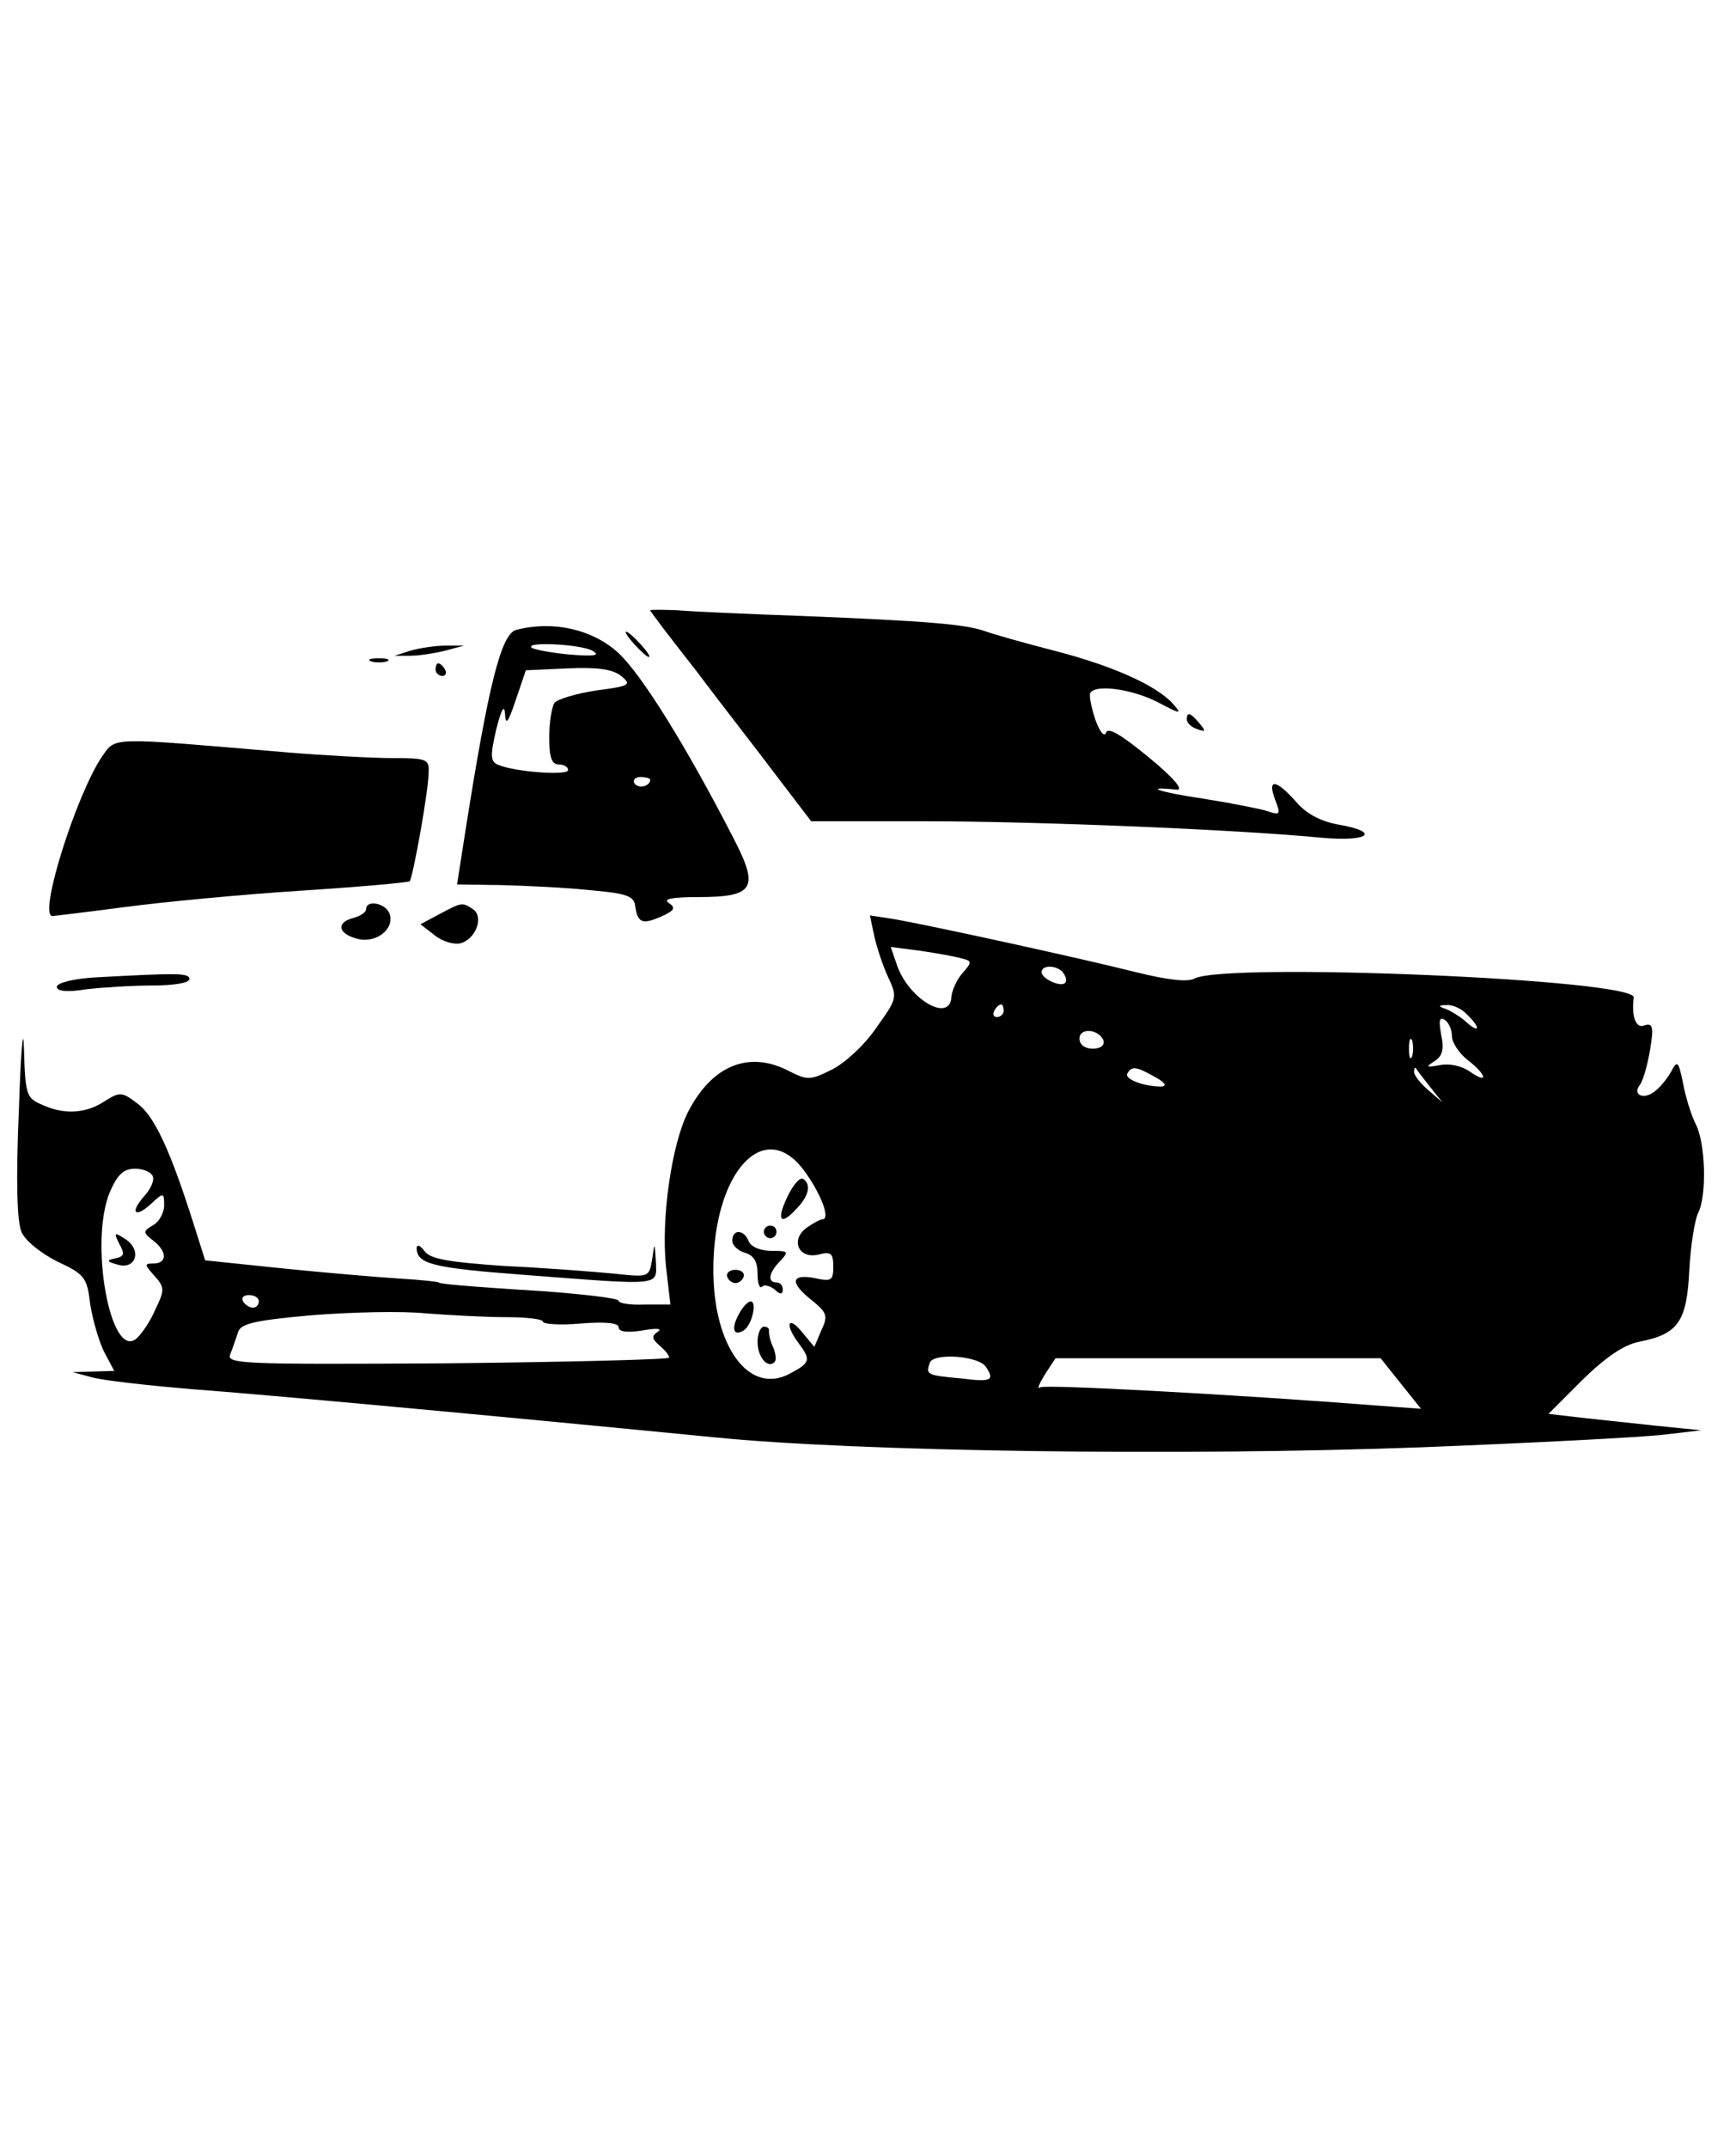 <?xml version="1.0" encoding="UTF-8" standalone="no"?> <svg xmlns="http://www.w3.org/2000/svg" width="275pt" height="340pt" viewBox="0 0 275 340" preserveAspectRatio="xMidYMid meet"> <g transform="translate(0,340) scale(0.1,-0.1)" fill="#000000" stroke="none"> <path d="M1030 2434 c0 -2 33 -45 73 -96 39 -52 97 -126 127 -166 l55 -72 180 0 c176 0 493 -13 628 -26 75 -7 96 9 26 21 -27 5 -50 17 -66 36 -32 36 -46 37 -33 3 9 -23 8 -25 -12 -18 -13 4 -59 13 -103 20 -69 10 -97 20 -41 14 12 -1 -5 19 -44 51 -44 36 -65 49 -68 39 -3 -7 -10 2 -17 21 -6 19 -10 37 -8 42 8 14 64 7 106 -14 38 -20 40 -20 25 -3 -26 29 -95 60 -188 84 -47 12 -96 26 -110 31 -31 11 -93 16 -290 24 -85 3 -174 7 -197 9 -24 1 -43 1 -43 0z"></path> <path d="M818 2403 c-24 -6 -44 -85 -81 -320 l-13 -83 70 -1 c39 -1 102 -4 140 -8 57 -5 70 -9 72 -24 4 -28 11 -31 41 -18 22 10 24 14 12 22 -9 6 6 9 47 9 89 0 97 14 56 93 -75 146 -146 260 -183 294 -41 37 -103 51 -161 36z m122 -34 c11 -7 0 -8 -39 -5 -30 3 -56 8 -59 11 -10 10 83 5 98 -6z m4 -62 c-32 -5 -62 -14 -66 -20 -4 -7 -8 -31 -8 -54 0 -32 4 -43 15 -43 8 0 15 -4 15 -9 0 -9 -83 -3 -110 8 -13 5 -14 13 -4 56 8 32 13 41 14 25 1 -19 5 -14 17 22 l16 47 66 3 c47 2 71 -1 85 -12 17 -14 14 -16 -40 -23z m86 -141 c0 -11 -19 -15 -25 -6 -3 5 1 10 9 10 9 0 16 -2 16 -4z"></path> <path d="M1005 2380 c10 -11 20 -20 23 -20 3 0 -3 9 -13 20 -10 11 -20 20 -23 20 -3 0 3 -9 13 -20z"></path> <path d="M650 2370 l-25 -8 25 0 c14 0 39 4 55 8 l30 8 -30 0 c-16 0 -41 -4 -55 -8z"></path> <path d="M588 2353 c6 -2 18 -2 25 0 6 3 1 5 -13 5 -14 0 -19 -2 -12 -5z"></path> <path d="M690 2340 c0 -5 5 -10 11 -10 5 0 7 5 4 10 -3 6 -8 10 -11 10 -2 0 -4 -4 -4 -10z"></path> <path d="M1880 2261 c0 -5 7 -12 16 -15 14 -5 15 -4 4 9 -14 17 -20 19 -20 6z"></path> <path d="M162 2203 c-41 -60 -102 -253 -79 -253 2 0 52 6 113 14 60 8 185 20 279 26 93 6 171 13 174 15 5 6 30 143 30 173 1 20 -3 22 -56 22 -32 0 -107 4 -168 9 -283 24 -271 25 -293 -6z"></path> <path d="M580 1961 c0 -5 -9 -11 -20 -14 -28 -7 -25 -25 6 -33 30 -8 60 16 51 40 -7 17 -37 22 -37 7z"></path> <path d="M696 1953 l-30 -16 22 -17 c12 -10 31 -16 42 -13 24 7 37 42 19 54 -17 11 -17 11 -53 -8z"></path> <path d="M1385 1918 c4 -18 14 -48 22 -65 15 -32 14 -34 -19 -80 -18 -27 -50 -56 -70 -66 -34 -17 -39 -17 -67 -3 -64 34 -123 10 -161 -64 -26 -51 -43 -169 -35 -245 l7 -60 -41 0 c-23 -1 -41 2 -41 6 0 4 -53 10 -117 15 -131 8 -168 12 -168 14 0 1 -27 4 -60 6 -33 2 -116 9 -185 16 l-125 13 -19 60 c-36 113 -61 168 -88 188 -25 19 -28 19 -52 4 -30 -20 -65 -22 -101 -5 -23 10 -25 16 -27 87 -1 42 -5 0 -8 -94 -5 -115 -3 -178 4 -195 6 -14 31 -34 57 -47 43 -20 47 -25 52 -68 4 -25 14 -59 22 -75 l16 -30 -33 -1 -33 -1 30 -8 c17 -5 88 -13 160 -19 120 -9 446 -39 825 -76 228 -23 742 -30 1120 -16 179 7 352 16 385 20 l60 7 -70 7 c-38 4 -93 10 -121 13 l-51 6 54 54 c37 36 65 55 89 60 62 12 76 31 80 113 2 40 9 81 14 91 14 27 12 111 -4 141 -7 14 -16 43 -20 65 -7 34 -9 36 -18 19 -6 -11 -17 -25 -26 -32 -18 -15 -37 -6 -24 10 5 7 12 32 16 56 6 36 4 42 -9 38 -13 -6 -21 13 -17 44 4 29 -647 56 -696 30 -11 -6 -43 -2 -92 10 -91 23 -331 75 -383 84 l-39 6 7 -33z m138 -35 c17 -4 17 -6 2 -23 -9 -10 -17 -27 -18 -39 -3 -40 -67 -3 -86 51 l-10 29 47 -6 c26 -4 55 -9 65 -12z m162 -24 c4 -6 5 -12 2 -15 -7 -7 -37 7 -37 17 0 13 27 11 35 -2z m-95 -59 c0 -5 -5 -10 -11 -10 -5 0 -7 5 -4 10 3 6 8 10 11 10 2 0 4 -4 4 -10z m734 -6 c22 -21 20 -31 -1 -12 -10 9 -25 18 -33 21 -12 4 -12 6 2 6 9 1 24 -6 32 -15z m-24 -34 c0 -10 11 -27 25 -38 31 -24 33 -39 3 -18 -13 9 -32 13 -47 10 -22 -4 -23 -3 -9 6 13 8 16 19 11 42 -4 22 -3 29 5 24 7 -4 12 -16 12 -26z m-552 -7 c2 -8 -5 -13 -17 -13 -12 0 -21 6 -21 16 0 18 31 15 38 -3z m489 -25 c-3 -7 -5 -2 -5 12 0 14 2 19 5 13 2 -7 2 -19 0 -25z m-407 -33 c15 -8 19 -14 10 -15 -28 0 -60 12 -54 21 7 12 14 11 44 -6z m435 -15 l20 -25 -22 19 c-13 11 -23 24 -23 29 0 6 1 8 3 6 1 -2 11 -15 22 -29z m-992 -132 c27 -36 43 -78 30 -78 -4 0 -16 -7 -26 -14 -25 -19 -12 -49 19 -42 20 5 24 3 24 -19 0 -22 -3 -24 -30 -18 -38 7 -39 -8 -3 -36 23 -19 25 -24 14 -47 l-11 -26 -20 24 c-22 27 -27 11 -5 -18 20 -27 19 -31 -15 -49 -64 -33 -120 44 -120 165 0 154 80 242 143 158z m-1031 -10 c3 -7 -4 -21 -14 -32 -23 -26 -14 -35 12 -11 19 18 20 17 20 -3 0 -12 -8 -26 -17 -31 -17 -10 -17 -12 0 -25 22 -17 22 -36 0 -36 -15 0 -14 -2 2 -20 16 -18 16 -22 1 -53 -8 -19 -22 -39 -30 -46 -41 -34 -75 153 -42 232 12 28 22 37 40 37 14 0 26 -6 28 -12z m168 -198 c0 -5 -4 -10 -9 -10 -6 0 -13 5 -16 10 -3 6 1 10 9 10 9 0 16 -4 16 -10z m393 -25 c31 0 57 -3 57 -7 0 -4 27 -6 60 -3 39 3 60 1 60 -6 0 -7 13 -9 38 -5 22 4 32 3 24 -2 -10 -7 -10 -11 3 -22 8 -7 15 -15 15 -19 0 -3 -158 -7 -351 -9 -332 -2 -351 -1 -344 15 4 10 9 25 12 34 4 14 27 19 116 27 62 5 144 7 182 3 39 -3 96 -6 128 -6z m759 -79 c14 -21 8 -24 -39 -18 -55 5 -57 6 -50 25 6 16 78 11 89 -7z m657 -26 l32 -40 -68 5 c-217 17 -527 34 -535 29 -6 -4 -2 5 7 20 l17 26 257 0 258 0 32 -40z"></path> <path d="M1247 1505 c-18 -38 -10 -46 16 -17 19 20 22 38 9 46 -5 3 -16 -10 -25 -29z"></path> <path d="M1210 1450 c0 -5 5 -10 10 -10 6 0 10 5 10 10 0 6 -4 10 -10 10 -5 0 -10 -4 -10 -10z"></path> <path d="M1160 1436 c0 -7 9 -16 20 -19 14 -4 20 -14 20 -33 0 -15 3 -24 7 -21 3 4 12 2 20 -4 9 -9 13 -8 13 0 0 6 -4 11 -10 11 -15 0 -12 16 6 34 14 15 13 16 -14 16 -17 0 -32 6 -36 15 -7 19 -26 20 -26 1z"></path> <path d="M1152 1379 c2 -6 8 -10 13 -10 5 0 11 4 13 10 2 6 -4 11 -13 11 -9 0 -15 -5 -13 -11z"></path> <path d="M1170 1319 c-12 -22 -8 -35 8 -25 13 8 22 46 11 46 -4 0 -13 -9 -19 -21z"></path> <path d="M1200 1276 c0 -24 16 -43 27 -32 3 3 2 13 -2 23 -5 10 -7 21 -7 26 1 4 -2 7 -8 7 -5 0 -10 -11 -10 -24z"></path> <path d="M189 1431 c9 -16 8 -20 -7 -23 -14 -3 -13 -5 5 -10 29 -8 38 24 11 41 -17 11 -18 10 -9 -8z"></path> <path d="M153 1853 c-37 -2 -63 -9 -63 -15 0 -7 16 -9 46 -4 26 3 73 6 105 6 33 0 59 4 59 10 0 10 -17 10 -147 3z"></path> <path d="M660 1425 c0 -26 25 -32 170 -43 222 -17 210 -18 209 21 -2 31 -2 32 -6 3 -5 -28 -5 -28 -61 -22 -31 3 -109 9 -172 12 -88 6 -118 11 -127 23 -7 9 -12 12 -13 6z"></path> </g> </svg> 